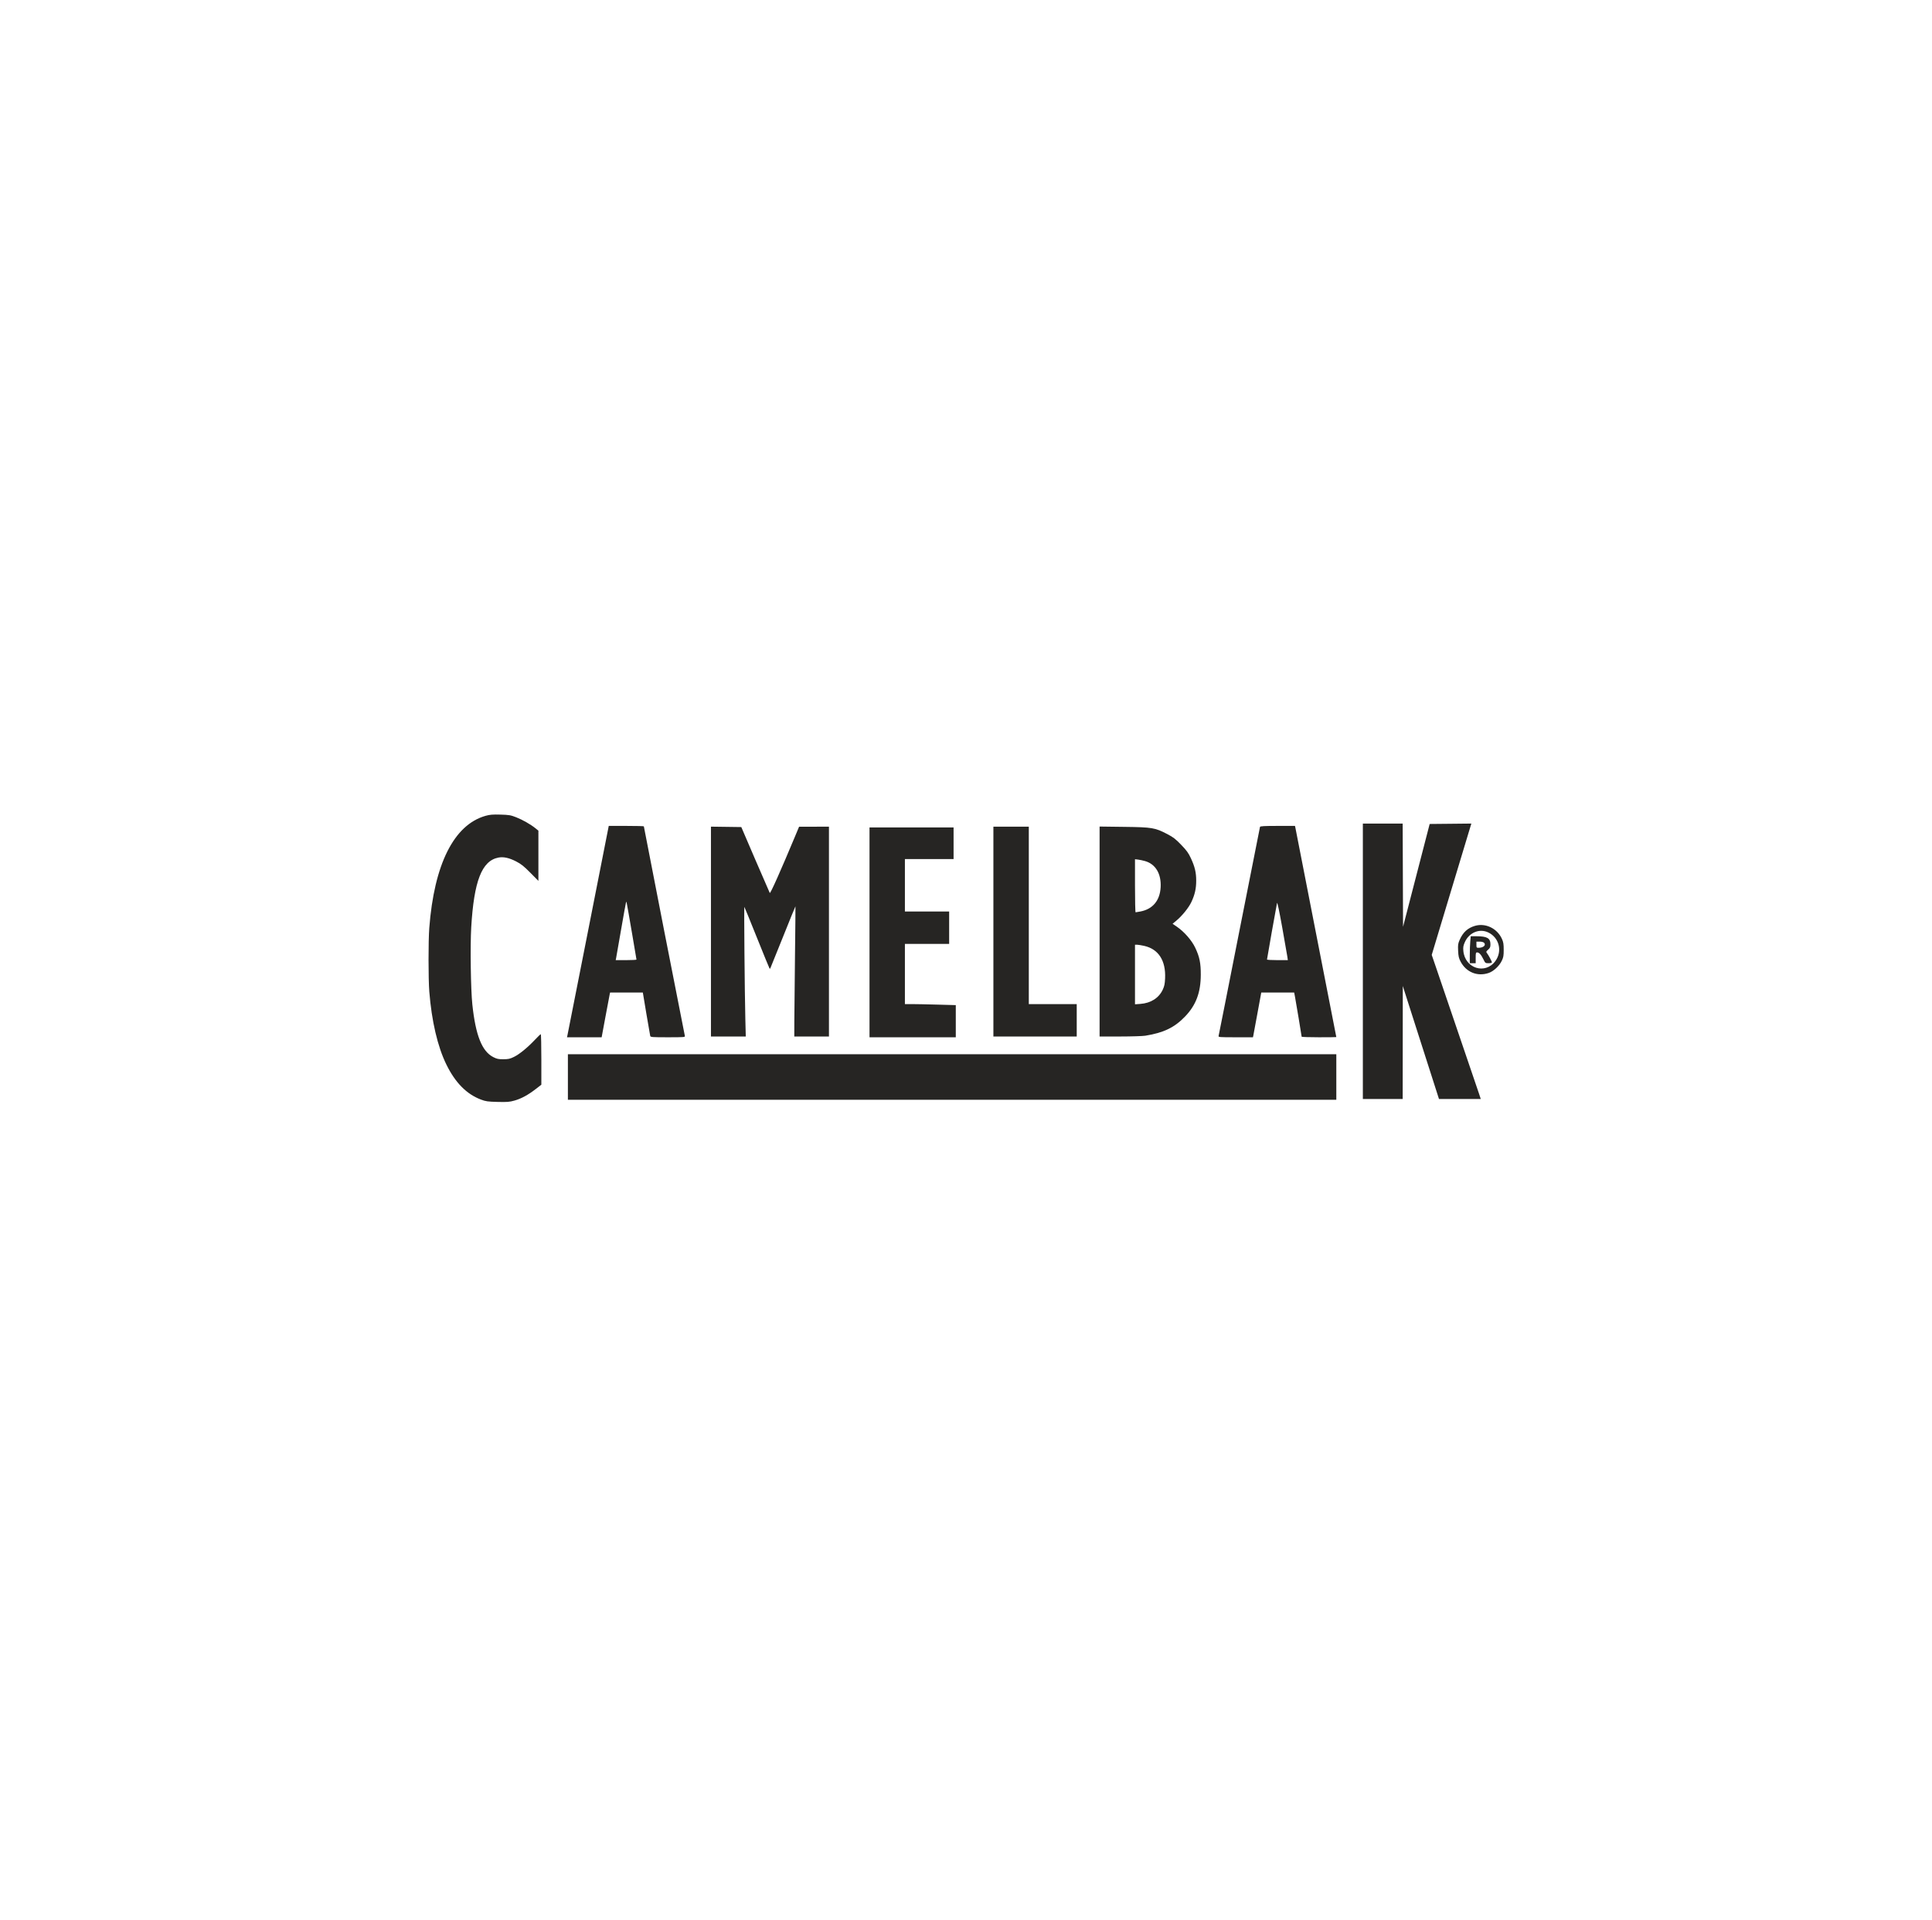 <svg width="172" height="171" viewBox="0 0 172 171" fill="none" xmlns="http://www.w3.org/2000/svg">
<g clip-path="url(#clip0_7_280)">
<path fill-rule="evenodd" clip-rule="evenodd" d="M43.23 72.645C40.414 73.441 38.651 76.955 38.217 82.638C38.129 83.791 38.13 87.168 38.219 88.291C38.428 90.93 38.959 93.201 39.741 94.795C40.535 96.413 41.54 97.43 42.822 97.914C43.245 98.074 43.425 98.099 44.295 98.121C45.152 98.143 45.358 98.127 45.807 98C46.41 97.83 47.017 97.5 47.705 96.967L48.194 96.589L48.194 94.34C48.194 93.102 48.172 92.09 48.144 92.09C48.115 92.09 47.886 92.309 47.635 92.576C46.974 93.278 46.255 93.867 45.765 94.109C45.402 94.288 45.261 94.319 44.813 94.321C44.369 94.322 44.231 94.293 43.912 94.129C42.906 93.612 42.344 92.198 42.051 89.445C41.91 88.119 41.854 84.235 41.952 82.576C42.195 78.451 42.895 76.652 44.37 76.364C44.821 76.275 45.328 76.386 45.952 76.708C46.395 76.937 46.638 77.131 47.216 77.715L47.932 78.439V76.203V73.967L47.686 73.766C47.259 73.418 46.533 73.002 45.959 72.777C45.461 72.582 45.317 72.558 44.551 72.537C43.863 72.518 43.607 72.539 43.23 72.645ZM121.331 85.599V97.86H123.103H124.876L124.881 92.829L124.886 87.797L126.496 92.829L128.108 97.86H129.968H131.827L131.675 97.396C131.509 96.893 128.31 87.495 127.784 85.967L127.462 85.031L129.177 79.339C130.121 76.208 130.915 73.577 130.942 73.491L130.991 73.335L129.135 73.354L127.279 73.372L126.094 77.95L124.909 82.529L124.892 77.933L124.875 73.338H123.103H121.331V85.599ZM52.372 82.8C51.369 87.891 50.533 92.125 50.513 92.21L50.478 92.365H52.02H53.563L53.904 90.527C54.092 89.517 54.261 88.621 54.28 88.535L54.315 88.381H55.772H57.23L57.542 90.253C57.714 91.282 57.869 92.179 57.887 92.245C57.917 92.355 58.05 92.365 59.463 92.365C60.902 92.365 61.003 92.357 60.971 92.245C60.933 92.113 57.32 73.646 57.32 73.583C57.32 73.561 56.617 73.544 55.758 73.544H54.195L52.372 82.8ZM112.174 73.63C112.158 73.677 111.33 77.858 110.334 82.92C109.337 87.982 108.508 92.179 108.488 92.245C108.456 92.357 108.559 92.365 110.001 92.365H111.546L111.58 92.21C111.597 92.125 111.763 91.229 111.949 90.218L112.286 88.381H113.751H115.216L115.286 88.741C115.371 89.186 115.881 92.242 115.882 92.313C115.882 92.342 116.577 92.365 117.425 92.365C118.274 92.365 118.968 92.357 118.968 92.348C118.968 92.321 115.363 73.873 115.323 73.698L115.288 73.544H113.745C112.568 73.544 112.195 73.564 112.174 73.63ZM63.294 82.953V92.296H64.844H66.394L66.355 90.733C66.297 88.418 66.23 80.716 66.269 80.756C66.287 80.775 66.789 82.006 67.385 83.491C67.981 84.977 68.486 86.211 68.507 86.233C68.529 86.256 68.557 86.261 68.57 86.246C68.582 86.23 69.089 84.973 69.697 83.453C70.305 81.932 70.808 80.696 70.816 80.705C70.824 80.714 70.805 82.7 70.775 85.118C70.745 87.536 70.719 90.14 70.717 90.905L70.713 92.296H72.256H73.799V82.954V73.612L72.469 73.614L71.14 73.615L70.804 74.421C69.502 77.54 68.582 79.602 68.531 79.514C68.5 79.46 67.917 78.118 67.235 76.532L65.996 73.647L64.645 73.628L63.294 73.61V82.953ZM88.439 82.954V92.296H92.149H95.858V90.854V89.411H93.724H91.591V81.512V73.612H90.015H88.439V82.954ZM97.893 82.949V92.296L99.715 92.296C100.717 92.295 101.729 92.264 101.964 92.226C103.599 91.963 104.568 91.494 105.51 90.51C106.476 89.502 106.897 88.381 106.902 86.801C106.906 85.758 106.794 85.208 106.411 84.397C106.1 83.736 105.427 82.966 104.77 82.517L104.391 82.259L104.704 82C105.236 81.56 105.829 80.828 106.068 80.314C106.374 79.66 106.494 79.125 106.494 78.421C106.494 77.691 106.374 77.181 106.024 76.429C105.801 75.948 105.647 75.735 105.155 75.225C104.661 74.712 104.449 74.548 103.933 74.279C102.827 73.701 102.587 73.661 100.076 73.629L97.893 73.601V82.949ZM77.41 83.023V92.365H81.25H85.091V90.933V89.502L83.466 89.457C82.573 89.432 81.553 89.411 81.201 89.411L80.561 89.411V86.732V84.053H82.531H84.5V82.611V81.168H82.531H80.561V78.833V76.497H82.728H84.894V75.089V73.681H81.152H77.41V83.023ZM101.943 76.676C102.877 76.944 103.391 77.806 103.329 78.998C103.267 80.183 102.632 80.951 101.539 81.162C101.326 81.203 101.128 81.237 101.098 81.237C101.069 81.237 101.045 80.174 101.045 78.874V76.51L101.324 76.544C101.477 76.563 101.756 76.622 101.943 76.676ZM56.266 83.094C56.485 84.361 56.664 85.42 56.664 85.447C56.664 85.474 56.248 85.496 55.739 85.496H54.815L54.852 85.307C54.872 85.203 55.068 84.082 55.287 82.817C55.506 81.551 55.704 80.454 55.727 80.378C55.776 80.218 55.725 79.962 56.266 83.094ZM114.611 85.204L114.652 85.496H113.725C113.214 85.496 112.797 85.471 112.797 85.441C112.797 85.365 113.639 80.622 113.689 80.413C113.717 80.301 113.878 81.059 114.151 82.576C114.382 83.861 114.588 85.043 114.611 85.204ZM131.315 82.442C130.665 82.631 130.244 83.015 129.947 83.696C129.804 84.022 129.788 84.139 129.812 84.661C129.835 85.155 129.872 85.317 130.031 85.623C130.526 86.574 131.54 86.983 132.54 86.636C132.977 86.484 133.481 86.013 133.701 85.549C133.846 85.246 133.871 85.104 133.87 84.572C133.87 84.063 133.841 83.888 133.714 83.607C133.293 82.672 132.258 82.169 131.315 82.442ZM132.492 83.029C133.468 83.491 133.77 84.697 133.129 85.576C132.229 86.81 130.413 86.232 130.277 84.669C130.249 84.346 130.272 84.209 130.407 83.901C130.782 83.043 131.706 82.656 132.492 83.029ZM130.894 83.83C130.87 84.085 130.851 84.626 130.851 85.032L130.85 85.77H131.114H131.376V85.29C131.376 84.855 131.388 84.809 131.507 84.809C131.683 84.809 131.861 85.007 132.064 85.425C132.227 85.763 132.238 85.77 132.526 85.77C132.691 85.77 132.82 85.738 132.82 85.697C132.82 85.61 132.511 85.032 132.374 84.863C132.289 84.758 132.301 84.727 132.484 84.565C132.655 84.414 132.689 84.336 132.689 84.089C132.689 83.541 132.394 83.371 131.435 83.368L130.936 83.367L130.894 83.83ZM132.124 83.952C132.322 84.16 132.062 84.397 131.634 84.397C131.453 84.397 131.441 84.38 131.441 84.122V83.847H131.732C131.905 83.847 132.063 83.89 132.124 83.952ZM101.856 84.224C103.136 84.508 103.798 85.534 103.725 87.123C103.702 87.617 103.661 87.816 103.516 88.126C103.168 88.871 102.451 89.327 101.521 89.394L101.045 89.429V86.776V84.122L101.225 84.123C101.324 84.124 101.608 84.169 101.856 84.224ZM50.558 95.902V97.929H84.763H118.968V95.902V93.876H84.763H50.558V95.902Z" fill="#262523"/>
</g>
<defs>
<clipPath id="clip0_7_280">
<rect width="170.66" height="170.66" fill="white" transform="translate(0.82)"/>
</clipPath>
</defs>
</svg>
